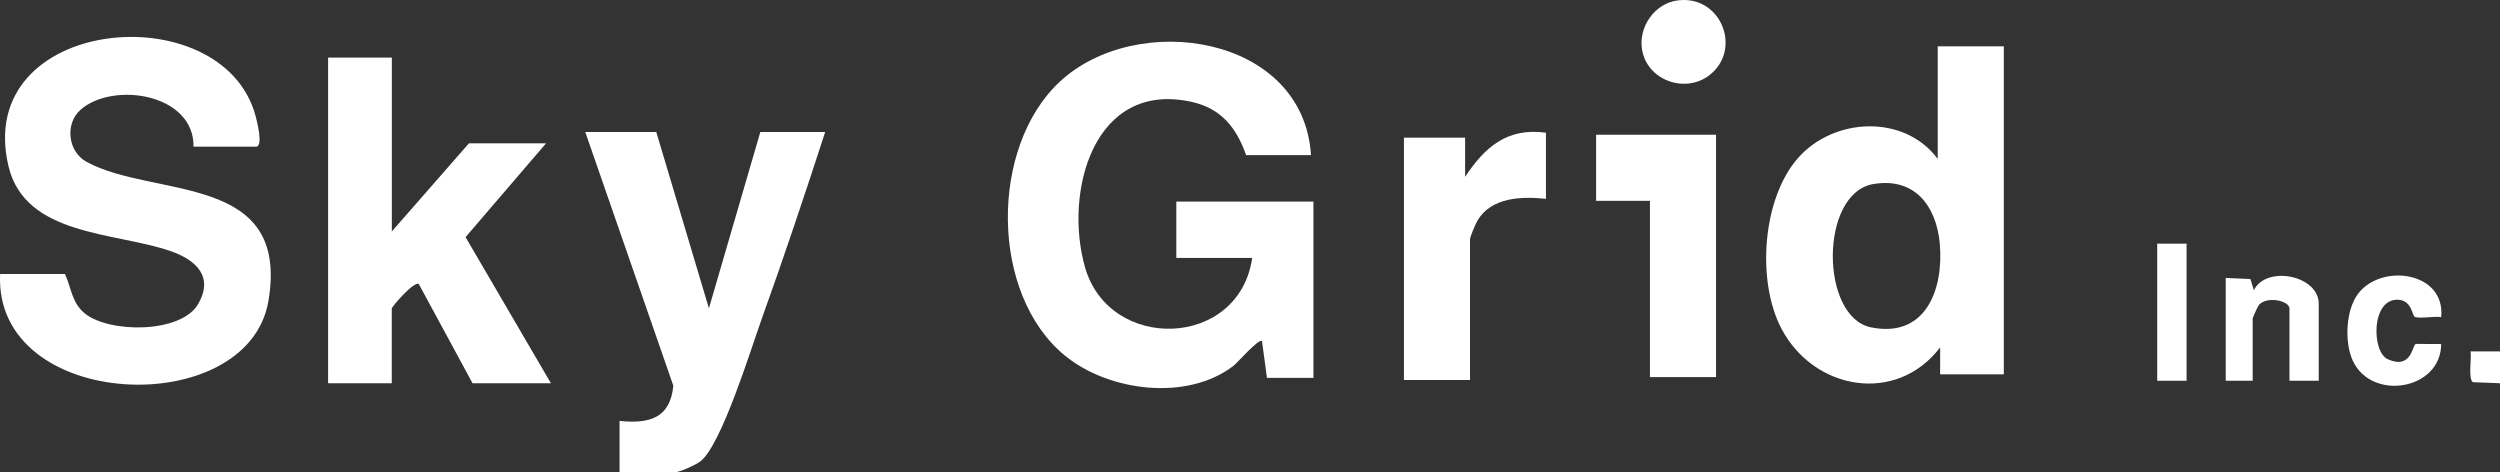 <?xml version="1.0" encoding="UTF-8"?>
<svg id="_レイヤー_2" data-name="レイヤー 2" xmlns="http://www.w3.org/2000/svg" viewBox="0 0 422.12 79.75">
  <rect x="0" y="0" width="422.12" height="79.75" fill="#333333" stroke="none"/>
  <defs>
    <style>
      .cls-1 {
        fill: #fff;
      }
    </style>
  </defs>
  <g id="_レイヤー_1-2" data-name="レイヤー 1">
    <g>
      <path class="cls-1" d="M221.35,26.19h-10.95c-1.62-4.63-4.21-7.89-9.2-8.99-16.58-3.67-21.6,15.27-18,27.92,4.1,14.4,26.02,13.79,28.23-1.57h-12.81v-9.51h23.15v29.76h-7.85l-.83-6.2c-.48-.57-4.18,3.67-4.76,4.12-7.82,6.08-21.09,4.4-28.5-1.66-12.73-10.4-12.73-35.3-.85-46.3,13.04-12.07,41.07-7.85,42.38,12.41Z"/>
      <path class="cls-1" d="M32.68,24.77c.1-9.02-13.69-11.05-19.11-6.21-2.61,2.33-2.14,7.04,1.05,8.77,11.43,6.21,34.4,1.7,30.7,23.5C41.86,71.16-1.09,69.46.02,46.26h10.95c1.06,2.26,1.12,4.81,3.3,6.62,4.1,3.41,16.27,3.45,19.17-1.52,2.73-4.67-.39-7.48-4.58-8.94-9.29-3.26-24.59-2.48-27.42-14.33C-4.61,2.69,37.49-1.09,43.13,19.49c.24.86,1.38,5.28.09,5.28h-10.54Z"/>
      <path class="cls-1" d="M338.34,7.82v55.39h-10.75v-4.55c-7.42,9.71-21.33,7.23-26.8-3.17-4.21-8.02-3.26-21.97,2.84-28.85,6.05-6.84,17.93-7.38,23.55.19V7.82h11.16ZM316.32,31.07c-9.13,1.56-9.01,22.45-.42,24.2,9.29,1.89,12.31-6.46,11.63-14.11-.57-6.38-4.24-11.27-11.22-10.08Z"/>
      <path class="cls-1" d="M66.16,9.73v29.35l13.02-14.88h13.02l-13.59,15.84,14.41,24.67h-13.23l-9.08-16.76c-.8-.52-4.56,3.83-4.56,4.15v12.61h-10.75V9.73h10.75Z"/>
      <path class="cls-1" d="M110.81,22.29l8.89,29.77,8.68-29.77h10.95c-3.43,10.58-6.98,21.16-10.74,31.63-1.8,5.02-6.77,21.22-10.33,23.98-.76.59-3.54,1.85-4.35,1.85h-9.3v-8.68c4.96.51,8.55-.41,9.08-5.94l-14.87-42.84h11.99Z"/>
      <path class="cls-1" d="M261.03,22.41v11.16c-4.05-.41-9.1-.32-11.51,3.58-.32.52-1.31,2.82-1.31,3.24v23.77h-11.16V23.24h10.33v6.61c3.35-5.03,7.12-8.34,13.64-7.44Z"/>
      <polygon class="cls-1" points="289.75 22.75 289.75 63.67 278.59 63.67 278.59 33.91 269.5 33.91 269.5 22.75 289.75 22.75"/>
      <path class="cls-1" d="M283.26.07c7.38-.98,11.03,8.41,5.26,12.71-4.1,3.05-10.45.73-11.27-4.44-.61-3.84,2.15-7.76,6.01-8.27Z"/>
      <g>
        <path class="cls-1" d="M391.53,64.29h-4.96v-12.19c0-1.33-3.8-2.16-5.16-.61-.18.21-1.05,2.14-1.05,2.26v10.54h-4.55v-17.36l4.16.18.59,1.89c2.13-4.28,10.95-2.49,10.95,2.27v13.02Z"/>
        <path class="cls-1" d="M412.2,53.55c-.99-.21-3.87.32-4.49-.07-.43-.27-.49-2.73-2.75-2.87-4.61-.29-4.58,8.84-1.76,10.06,4.08,1.76,4.06-2.44,4.72-2.6l4.27.02c-.05,7.8-11.81,9.71-14.95,2.76-1.39-3.08-1.18-8.45.9-11.23,3.95-5.26,14.82-3.74,14.05,3.93Z"/>
        <rect class="cls-1" x="364.24" y="41.14" width="4.96" height="23.15"/>
        <path class="cls-1" d="M422.12,59.33v5.38s-4.58-.18-4.58-.18c-.82-.57-.2-4.07-.39-5.2h4.96Z"/>
      </g>
    </g>
  </g>
</svg>